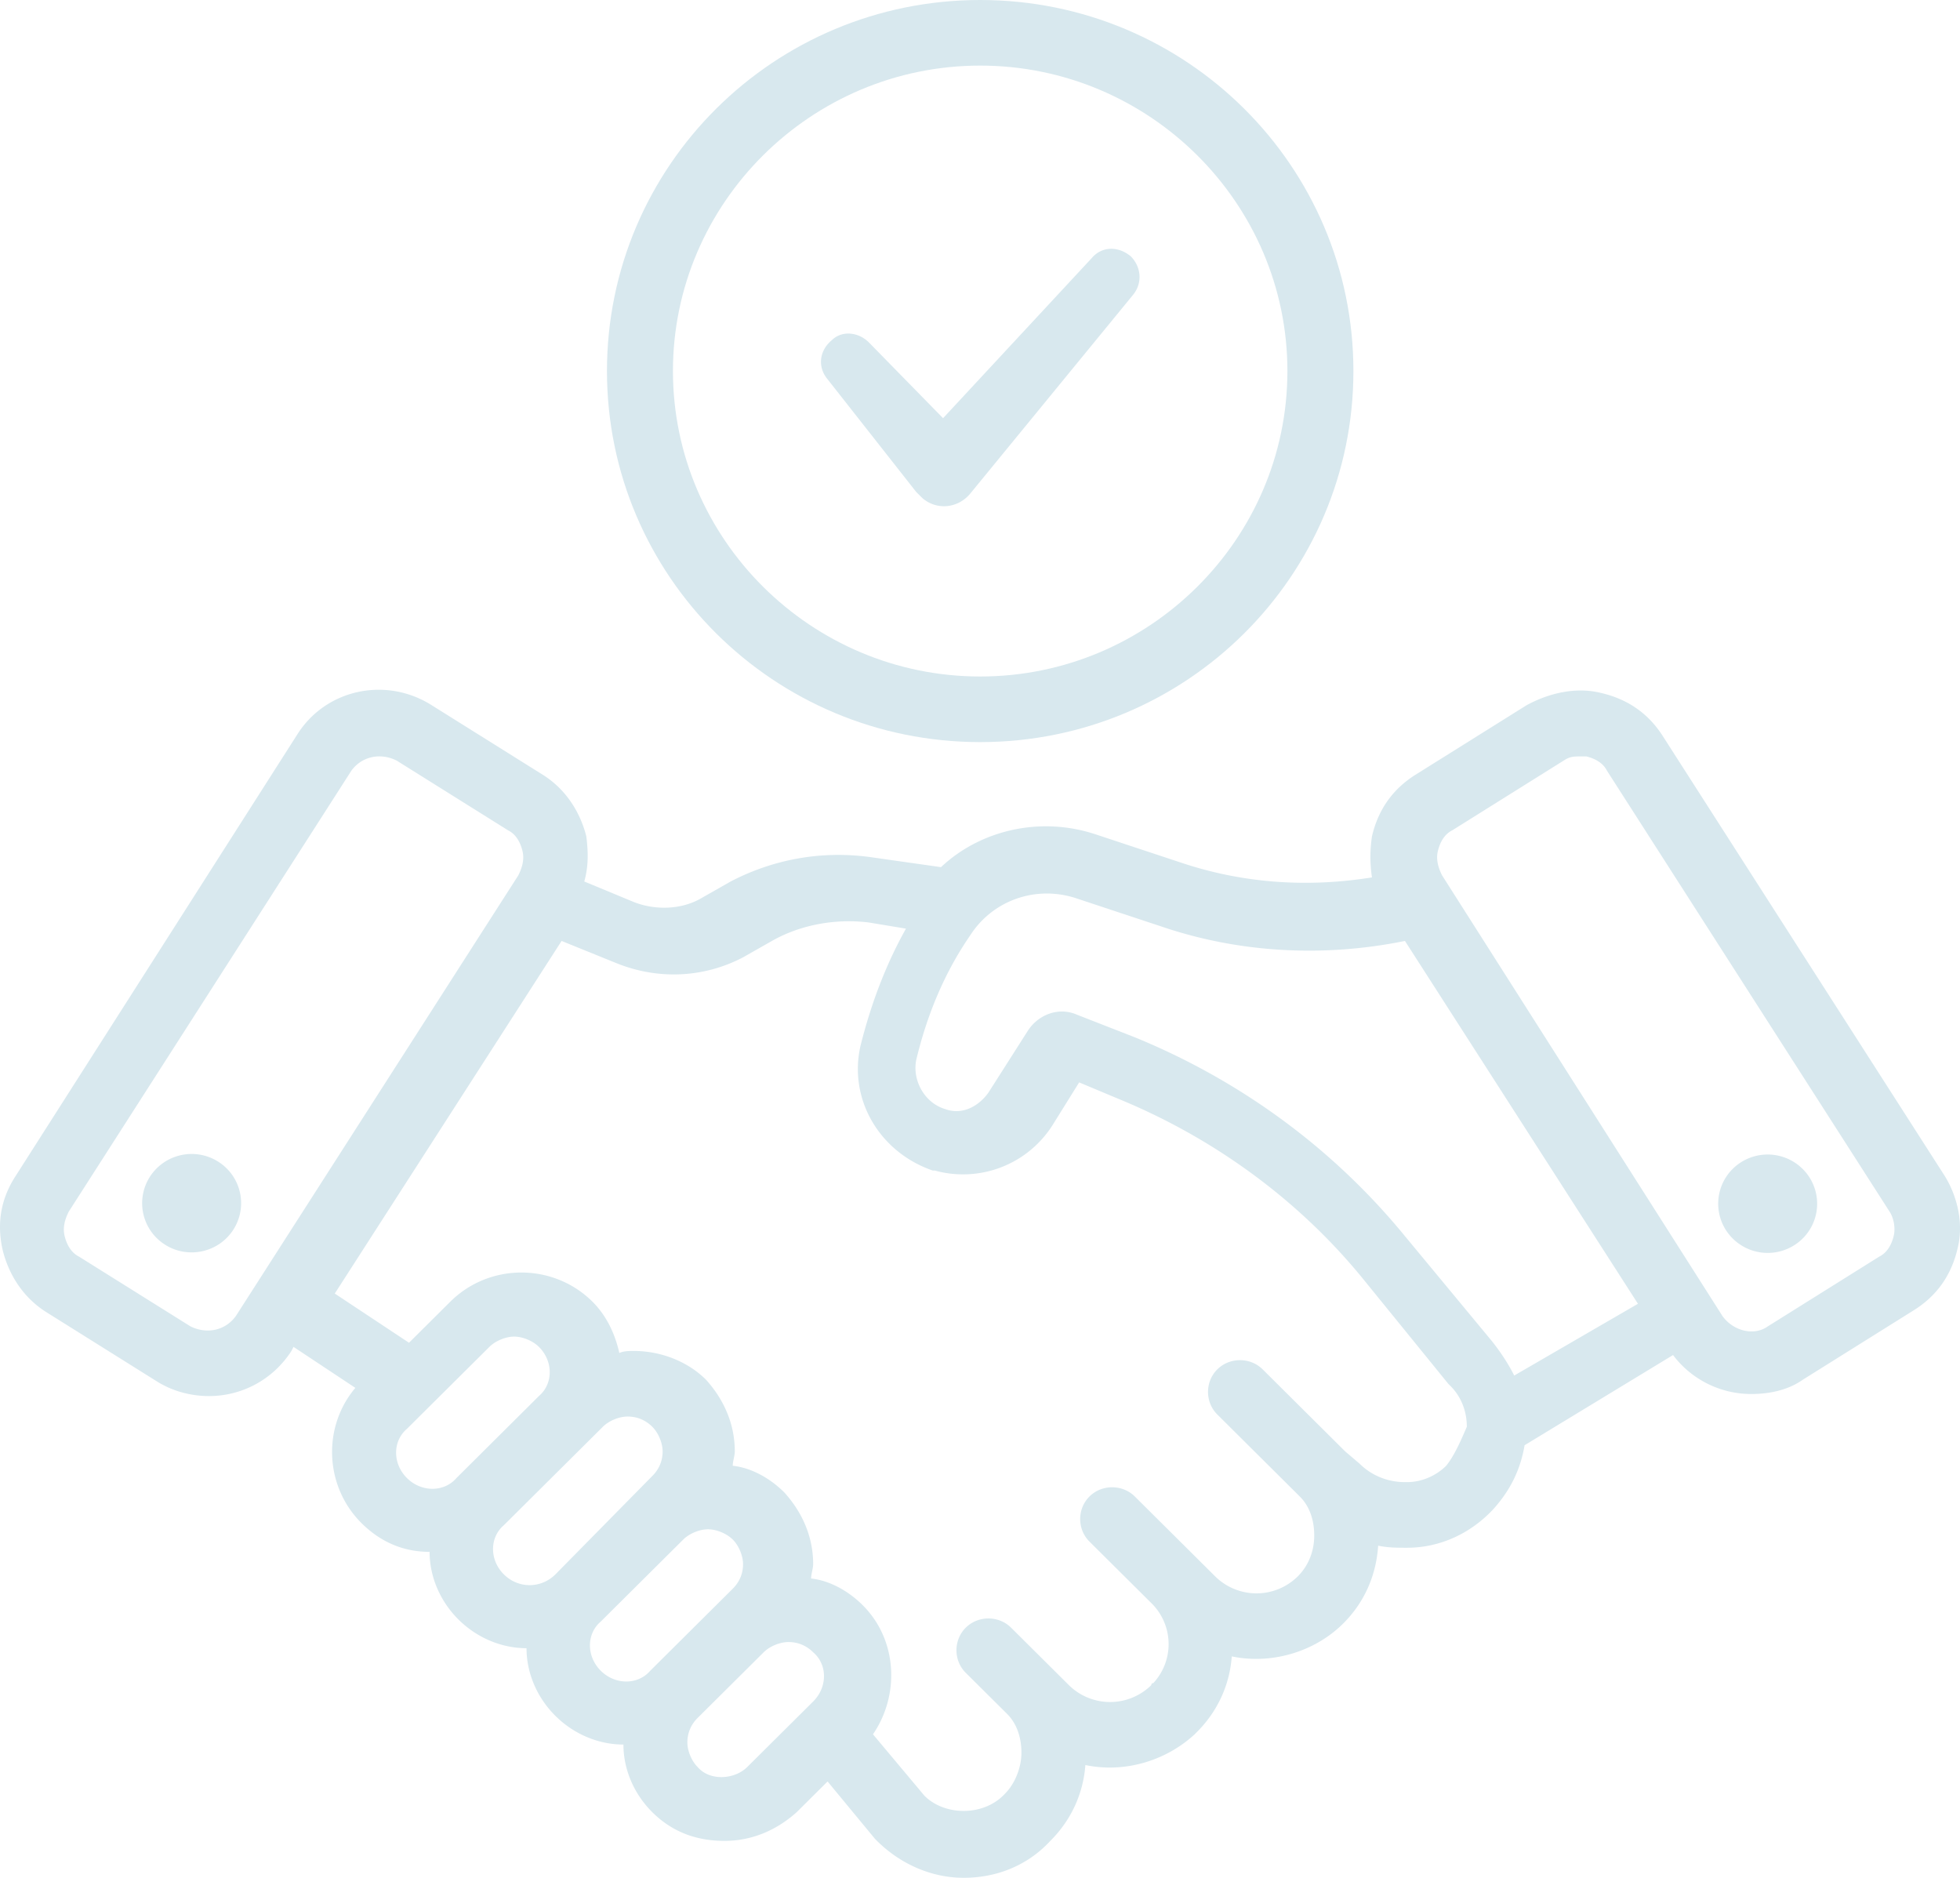 <svg width="95" height="91" fill="none" xmlns="http://www.w3.org/2000/svg"><g fill="#D8E8EE"><path d="M11.31 59.591a2.376 2.376 0 00-.73-3.293 2.407 2.407 0 00-3.313.726 2.376 2.376 0 00.73 3.293c1.116.709 2.6.384 3.313-.726z"/><path d="M94.283 57.024L80.59 35.664c-.7-1.092-1.699-1.787-2.998-2.085-1.2-.298-2.499 0-3.598.596l-5.397 3.377c-1.1.696-1.799 1.69-2.099 2.98-.1.696-.1 1.292 0 1.988-3.098.496-6.196.298-9.195-.696l-4.197-1.39c-2.699-.895-5.597-.2-7.496 1.589l-3.498-.497c-2.3-.298-4.598.1-6.697 1.192l-1.399.795c-1 .596-2.299.596-3.298.199l-2.399-.994c.2-.695.2-1.39.1-2.185-.3-1.192-1-2.285-2.099-2.98l-5.397-3.378c-2.198-1.391-5.097-.795-6.496 1.39L.735 57.025c-.7 1.093-.9 2.285-.6 3.576.3 1.193 1 2.285 2.099 2.98L7.63 66.96c.8.496 1.699.695 2.498.695 1.6 0 3.099-.795 3.998-2.186l.1-.198 2.998 1.987c-1.599 1.887-1.499 4.768.3 6.556.9.894 2 1.391 3.298 1.391 0 1.192.5 2.384 1.4 3.279.9.894 2.099 1.39 3.298 1.39 0 1.192.5 2.385 1.4 3.279.899.894 2.098 1.39 3.297 1.39 0 1.193.5 2.385 1.4 3.279.999.993 2.198 1.39 3.497 1.39 1.3 0 2.5-.496 3.499-1.39l1.499-1.49 2.298 2.781.1.1C43.611 90.305 45.11 91 46.71 91c1.6 0 3.098-.596 4.198-1.788 1-.994 1.599-2.285 1.699-3.676 1.899.397 3.898-.199 5.297-1.49l.1-.1c1-.993 1.599-2.284 1.699-3.675 1.899.397 3.998-.199 5.397-1.59 1-.993 1.599-2.285 1.699-3.775.5.1.9.1 1.4.1 1.598 0 3.098-.696 4.197-1.888.8-.894 1.3-1.888 1.499-3.08l7.196-4.371a4.743 4.743 0 003.798 1.888c.9 0 1.799-.2 2.498-.696l5.398-3.378c1.099-.695 1.798-1.688 2.098-2.98.3-1.192 0-2.483-.6-3.477zm-82.854 6.755c-.5.696-1.4.895-2.2.497L3.834 60.9c-.4-.2-.6-.597-.7-.994-.1-.397 0-.795.2-1.192l13.693-21.36c.5-.695 1.399-.893 2.198-.496l5.397 3.378c.4.198.6.596.7.993.1.398 0 .795-.2 1.192L11.43 63.78zm8.295 7.849c-.7-.696-.7-1.788 0-2.385l3.998-3.973c.3-.298.8-.497 1.2-.497.399 0 .899.199 1.198.497.7.695.7 1.788 0 2.384l-3.997 3.974c-.6.695-1.7.695-2.399 0zm4.698 4.669c-.7-.695-.7-1.788 0-2.384l4.797-4.769c.3-.298.8-.497 1.2-.497.499 0 .899.2 1.198.497.3.298.5.795.5 1.192 0 .497-.2.894-.5 1.192l-4.697 4.769c-.7.695-1.799.695-2.498 0zm4.697 4.67c-.7-.696-.7-1.79 0-2.385l3.998-3.974c.3-.298.8-.497 1.199-.497.4 0 .9.199 1.2.497.3.298.499.795.499 1.192 0 .497-.2.894-.5 1.192l-3.998 3.974c-.6.696-1.698.696-2.398 0zm10.294 1.49l-3.198 3.178c-.6.596-1.8.696-2.399 0-.3-.298-.5-.794-.5-1.192 0-.496.2-.894.5-1.192l3.198-3.179c.3-.298.8-.497 1.2-.497.5 0 .9.199 1.2.497.699.596.699 1.689 0 2.384zm30.683-11.425c-.5.496-1.2.794-1.899.794h-.1c-.8 0-1.599-.298-2.198-.894l-.7-.596-3.998-3.974c-.6-.596-1.6-.596-2.199 0-.6.597-.6 1.59 0 2.186L63 72.522c.5.497.7 1.192.7 1.887 0 .795-.3 1.49-.8 1.987a2.847 2.847 0 01-3.998 0l-3.898-3.874c-.6-.596-1.599-.596-2.198 0-.6.596-.6 1.59 0 2.185l2.998 2.98a2.78 2.78 0 01.1 3.875s-.1 0-.1.1a2.847 2.847 0 01-3.998 0l-2.798-2.782c-.6-.596-1.6-.596-2.199 0-.6.596-.6 1.59 0 2.186l1.999 1.986c.5.497.7 1.192.7 1.888 0 .695-.3 1.49-.8 1.987-1 1.093-2.898 1.093-3.898.1l-2.498-2.981c1.299-1.888 1.199-4.57-.5-6.259-.7-.695-1.6-1.192-2.499-1.291 0-.2.1-.497.1-.696 0-1.291-.5-2.483-1.4-3.477-.699-.695-1.598-1.192-2.498-1.291 0-.199.1-.497.1-.696 0-1.291-.5-2.483-1.399-3.477-.9-.894-2.199-1.39-3.498-1.39-.2 0-.5 0-.7.099-.2-.894-.6-1.788-1.299-2.484-1.899-1.888-4.997-1.888-6.896 0l-1.999 1.987-3.598-2.384L27.22 45.599l2.698 1.093c2 .795 4.198.696 6.097-.298l1.4-.795c1.398-.794 3.098-1.092 4.697-.894l1.799.298c-1 1.788-1.7 3.676-2.2 5.663-.599 2.583.9 5.166 3.499 6.06h.1a5.138 5.138 0 005.697-2.186l1.299-2.086 1.899.795c4.597 1.887 8.695 4.868 11.793 8.643l4.198 5.166.1.1c.5.496.8 1.191.8 1.986-.3.695-.6 1.39-1 1.888zm3.298-4.371c-.3-.597-.7-1.193-1.1-1.69l-4.197-5.066c-3.498-4.272-7.995-7.55-13.092-9.636l-2.799-1.093c-.9-.398-1.899 0-2.399.794l-1.899 2.98c-.5.696-1.299 1.094-2.098.796-1-.298-1.6-1.391-1.4-2.385.5-2.086 1.3-4.073 2.499-5.861l.2-.298c1.1-1.59 3.098-2.285 4.997-1.689l4.198 1.39c3.798 1.292 7.895 1.491 11.793.696l11.294 17.584-5.997 3.477zm18.39-6.756c-.1.397-.3.795-.7.993l-5.397 3.378c-.7.497-1.699.199-2.198-.496L69.896 42.42c-.2-.397-.3-.794-.2-1.192.1-.397.3-.795.7-.993l5.397-3.378c.3-.199.5-.199.8-.199h.3c.4.1.799.298.999.696l13.692 21.359c.2.298.3.795.2 1.192z"/><path d="M86.969 60.343a2.376 2.376 0 00.73-3.293 2.407 2.407 0 00-3.312-.726 2.376 2.376 0 00-.73 3.293 2.407 2.407 0 003.312.726zM44.41 23.843l.3.298c.7.596 1.7.497 2.299-.199l7.895-9.636c.5-.596.4-1.391-.1-1.888-.6-.497-1.399-.497-1.898.1l-7.196 7.748-3.598-3.675c-.5-.497-1.3-.597-1.8-.1-.599.497-.699 1.292-.2 1.888l4.298 5.464z"/><path d="M47.509 35.963c9.994 0 18.09-8.047 18.09-17.982C65.599 8.047 57.503 0 47.509 0c-9.995 0-18.09 8.047-18.09 17.981 0 9.935 8.095 17.982 18.09 17.982zm0-32.784c8.195 0 14.891 6.656 14.891 14.802 0 8.147-6.696 14.803-14.891 14.803-8.196 0-14.892-6.656-14.892-14.803 0-8.146 6.696-14.802 14.892-14.802z"/></g></svg>